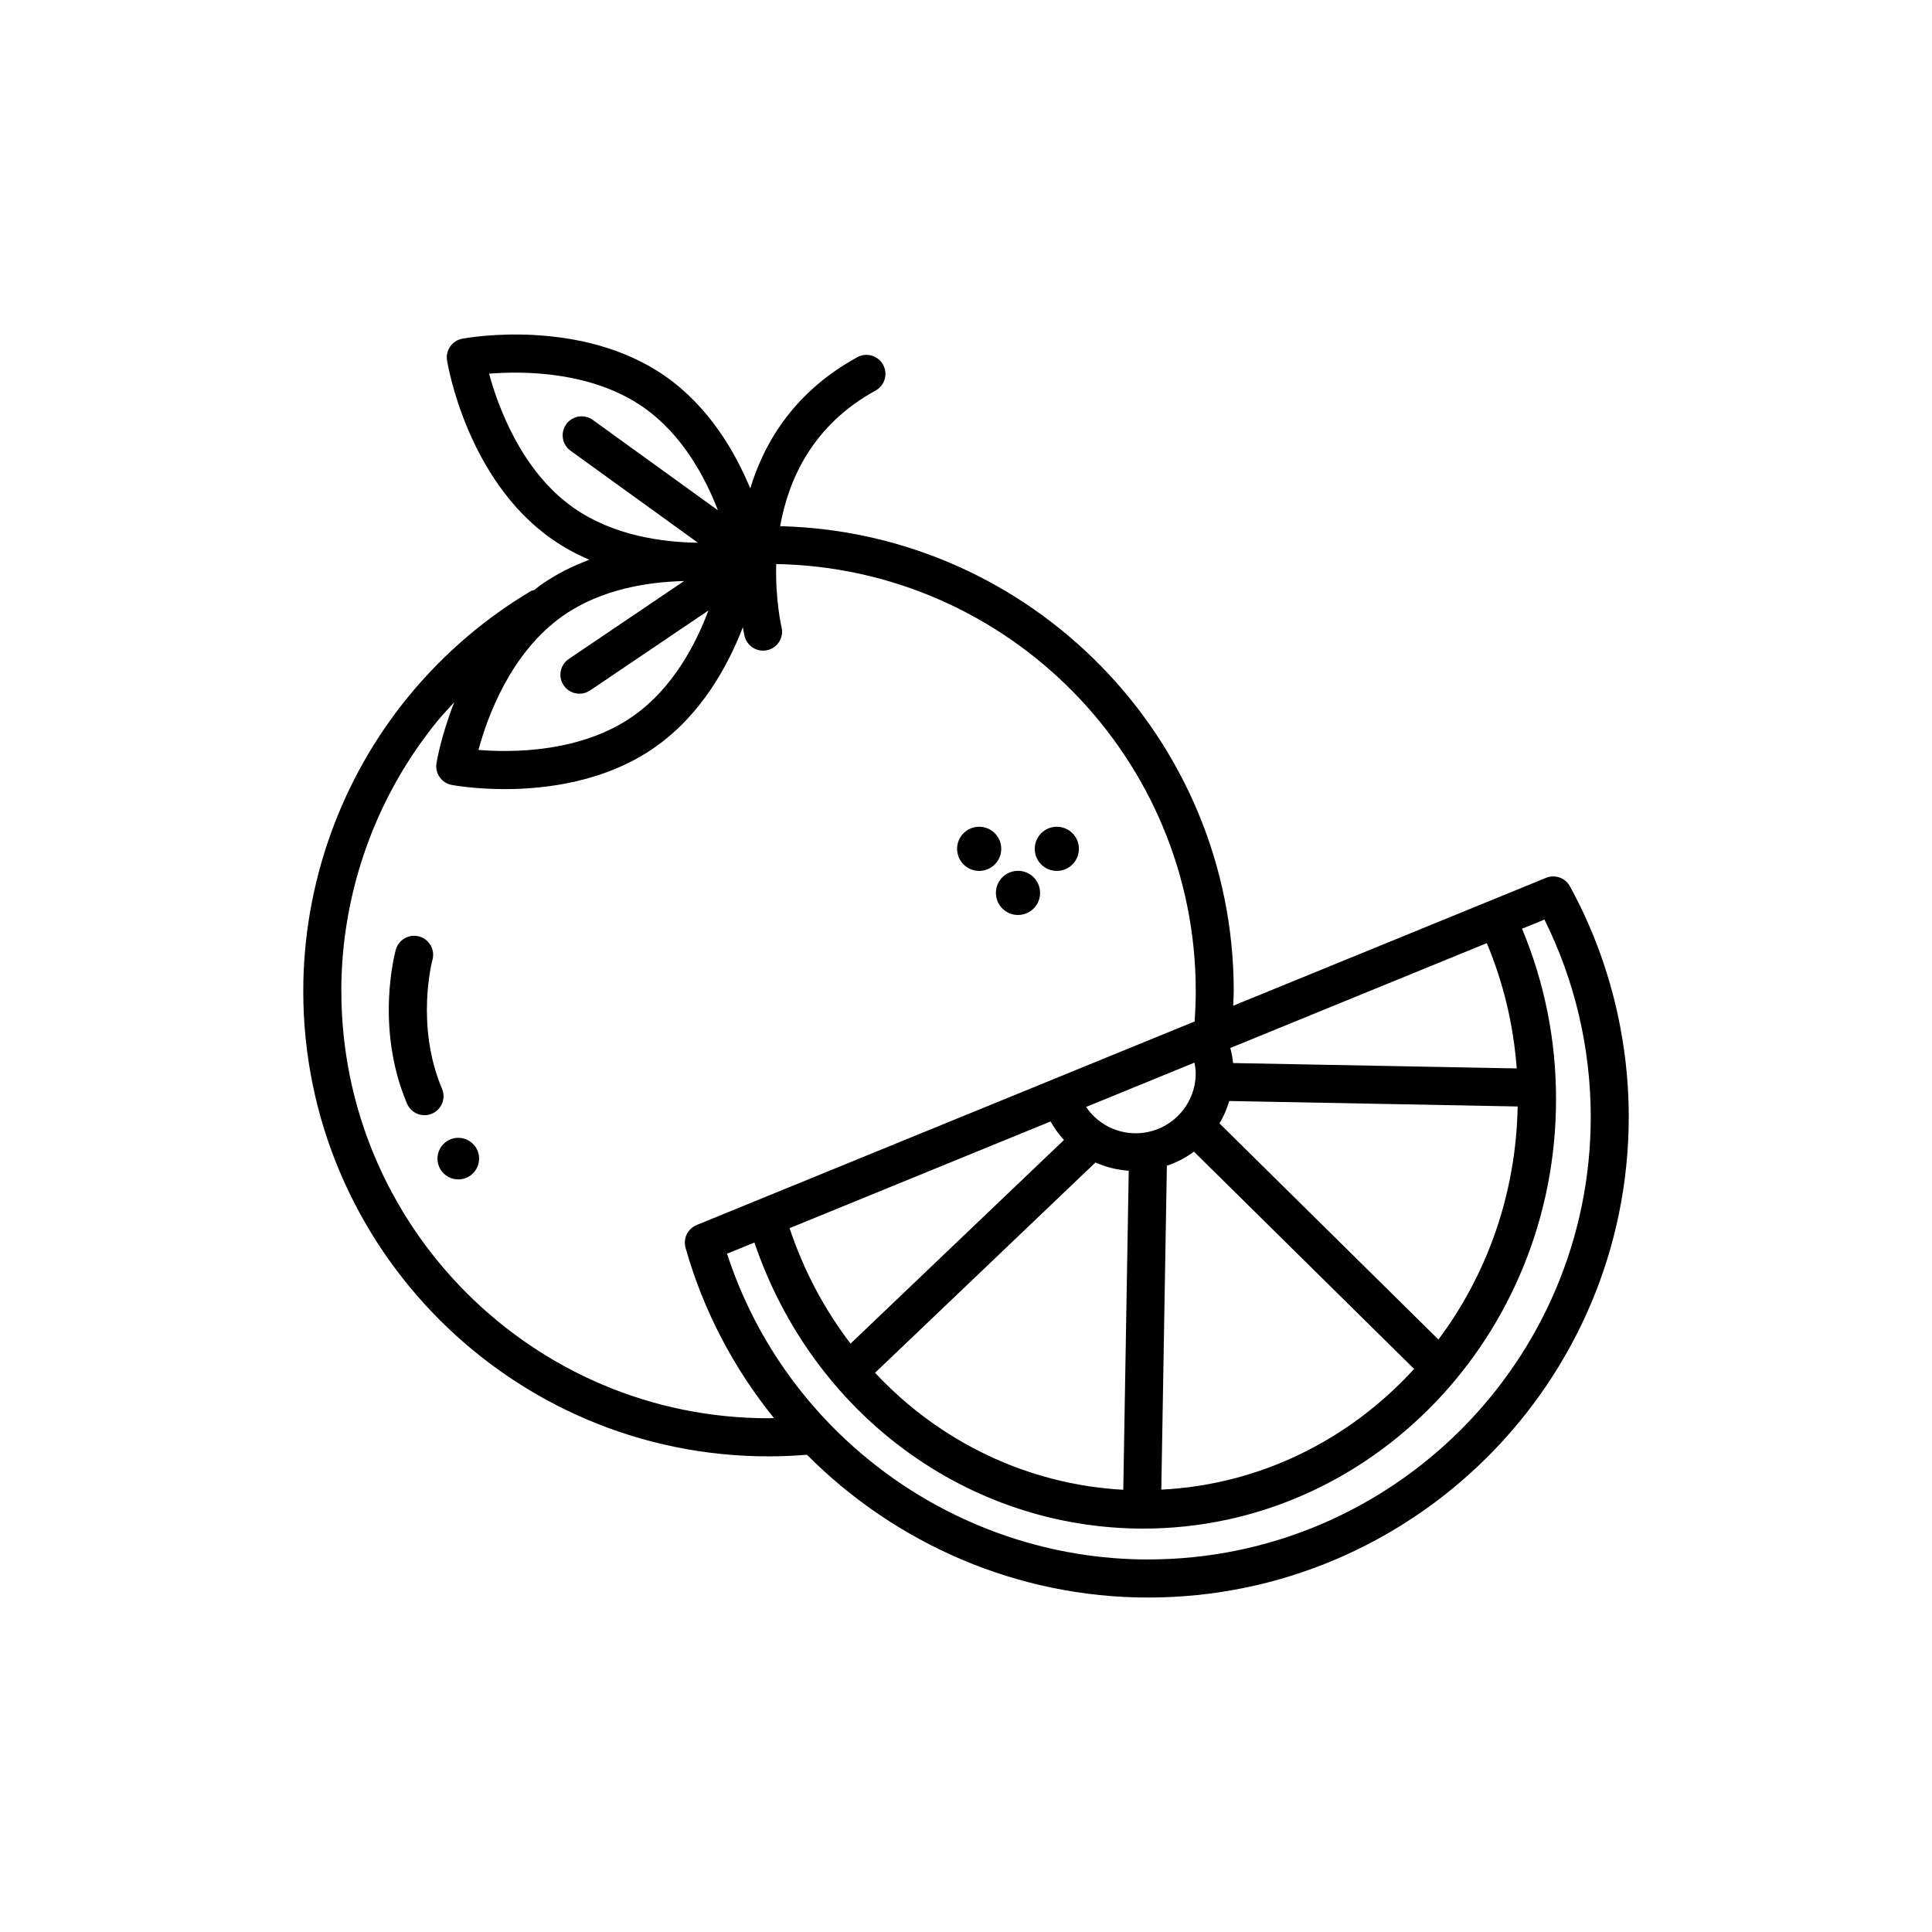 <?xml version="1.0" encoding="UTF-8"?>
<!-- Uploaded to: ICON Repo, www.iconrepo.com, Generator: ICON Repo Mixer Tools -->
<svg fill="#000000" width="800px" height="800px" version="1.1" viewBox="144 144 512 512" xmlns="http://www.w3.org/2000/svg">
 <g>
  <path d="m265.45 445.53c-3.043 0-5.512 2.469-5.512 5.516 0 3.043 2.469 5.512 5.512 5.512 3.047 0 5.516-2.469 5.516-5.512 0-3.047-2.469-5.516-5.516-5.516z"/>
  <path d="m261.14 432.54c-7.133-16.867-2.582-33.996-2.535-34.168 0.742-2.676-0.828-5.449-3.504-6.195-2.676-0.746-5.457 0.82-6.207 3.5-0.23 0.832-5.574 20.586 2.965 40.789 0.812 1.922 2.68 3.078 4.641 3.078 0.656 0 1.32-0.129 1.961-0.402 2.566-1.082 3.766-4.039 2.68-6.602z"/>
  <path d="m403.49 374.8c3.234 0 5.852-2.621 5.852-5.852 0-3.234-2.621-5.852-5.852-5.852-3.234 0-5.852 2.621-5.852 5.852 0 3.231 2.621 5.852 5.852 5.852z"/>
  <path d="m424.07 374.8c3.234 0 5.852-2.621 5.852-5.852 0-3.234-2.621-5.852-5.852-5.852-3.234 0-5.852 2.621-5.852 5.852-0.004 3.231 2.617 5.852 5.852 5.852z"/>
  <path d="m413.78 386.48c3.234 0 5.852-2.621 5.852-5.852 0-3.234-2.621-5.852-5.852-5.852-3.234 0-5.852 2.621-5.852 5.852s2.621 5.852 5.852 5.852z"/>
  <path d="m560.04 378.88c-1.234-2.246-3.953-3.215-6.324-2.242l-82.91 33.895c0.039-1.297 0.148-2.586 0.148-3.883 0-66.949-53.648-121.57-120.21-123.21 2.262-12.625 8.738-26.859 25.289-35.938 2.441-1.34 3.332-4.402 1.996-6.84-1.34-2.441-4.402-3.336-6.84-1.996-16.348 8.965-24.496 22.07-28.363 34.766-4.074-9.82-10.984-21.629-22.41-29.652-22.395-15.727-52.625-10.266-53.902-10.023-2.684 0.508-4.477 3.059-4.043 5.754 0.207 1.285 5.328 31.578 27.719 47.305 3.211 2.254 6.582 4.062 10.004 5.523-4.379 1.617-8.727 3.766-12.809 6.633-0.609 0.426-1.156 0.902-1.738 1.352-0.352 0.113-0.715 0.172-1.051 0.371-5.891 3.516-11.531 7.551-16.766 12.004-5.664 4.816-10.926 10.18-15.637 15.938-17.941 21.926-27.824 49.637-27.824 78.023 0 67.984 55.309 123.29 123.29 123.29 3.398 0 6.824-0.148 10.195-0.426 23.41 23.543 55.695 37.84 90.398 37.84 70.234 0 127.38-57.141 127.38-127.38 0-21.359-5.391-42.488-15.59-61.109zm-99.492 46.73c0.164 0.926 0.328 1.852 0.328 2.816 0 8.77-7.133 15.902-15.902 15.902-5.402 0-10.246-2.691-13.145-6.977zm-38.137 15.59c1.004 1.785 2.188 3.43 3.555 4.902l-56.562 53.969c-6.875-8.996-12.383-19.277-16.16-30.594zm11.906 10.867c2.738 1.227 5.703 1.973 8.812 2.191l-1.449 84.547c-25.434-1.398-48.715-12.738-65.781-31.004zm18.914 0.867c2.606-0.883 5.019-2.125 7.18-3.734l58.344 57.586c-17.062 18.68-40.688 30.668-66.996 31.984zm71.969 46.051-58.023-57.273c1.105-1.844 1.961-3.832 2.586-5.934l76.43 1.449c-0.41 23.262-8.184 44.633-20.992 61.758zm-54.41-73.266c-0.141-1.352-0.398-2.684-0.746-3.992l67.977-27.789c4.418 10.574 7.074 21.699 7.926 33.203zm-197.18-182.69c8.855-0.727 27.16-0.742 41.016 8.988 10.195 7.164 16.219 18.371 19.629 27.215l-33.156-23.949c-2.25-1.629-5.406-1.113-7.031 1.133-1.633 2.254-1.121 5.406 1.133 7.031l33.75 24.379c-9.531-0.125-22.48-1.906-32.965-9.27-13.859-9.727-20.047-26.957-22.375-35.527zm51.684 54.953-30.562 20.648c-2.309 1.559-2.914 4.688-1.355 6.992 0.973 1.441 2.562 2.219 4.18 2.219 0.969 0 1.949-0.281 2.812-0.863l31.375-21.195c-3.356 8.949-9.438 20.598-19.922 27.965-13.855 9.734-32.176 9.719-41.027 8.988 2.309-8.559 8.469-25.758 22.383-35.531 10.152-7.125 22.656-9.004 32.117-9.223zm-90.844 108.66c0-26.066 9.074-51.508 25.543-71.641 1.383-1.691 2.902-3.277 4.383-4.891-3.434 8.711-4.613 15.555-4.707 16.148-0.434 2.699 1.359 5.25 4.043 5.758 0.535 0.098 6.102 1.109 14.047 1.105 11.094 0 26.809-1.969 39.855-11.133 12.25-8.605 19.309-21.555 23.242-31.742 0.258 1.461 0.457 2.301 0.473 2.363 0.574 2.289 2.629 3.816 4.883 3.816 0.406 0 0.816-0.047 1.227-0.148 2.699-0.676 4.344-3.41 3.668-6.109-0.043-0.172-1.672-7.172-1.402-16.691 61.488 1.098 111.18 51.418 111.18 113.16 0 2.695-0.117 5.398-0.305 8.066l-131.96 53.941c-2.371 0.973-3.637 3.566-2.941 6.035 4.754 16.82 12.852 32.055 23.414 45.113-0.477 0.004-0.949 0.059-1.422 0.059-62.426 0-113.21-50.789-113.21-113.21zm213.81 150.63c-50.766 0-96.016-33.098-111.58-81.031l7.246-2.961c15.445 45.457 56.43 75.812 103.06 75.812 60.316 0 109.38-51.039 109.38-113.78 0-15.738-3.055-30.918-9.012-45.195l5.938-2.426c8.039 16.141 12.27 34.121 12.27 52.285 0 64.676-52.625 117.29-117.3 117.29z"/>
 </g>
</svg>